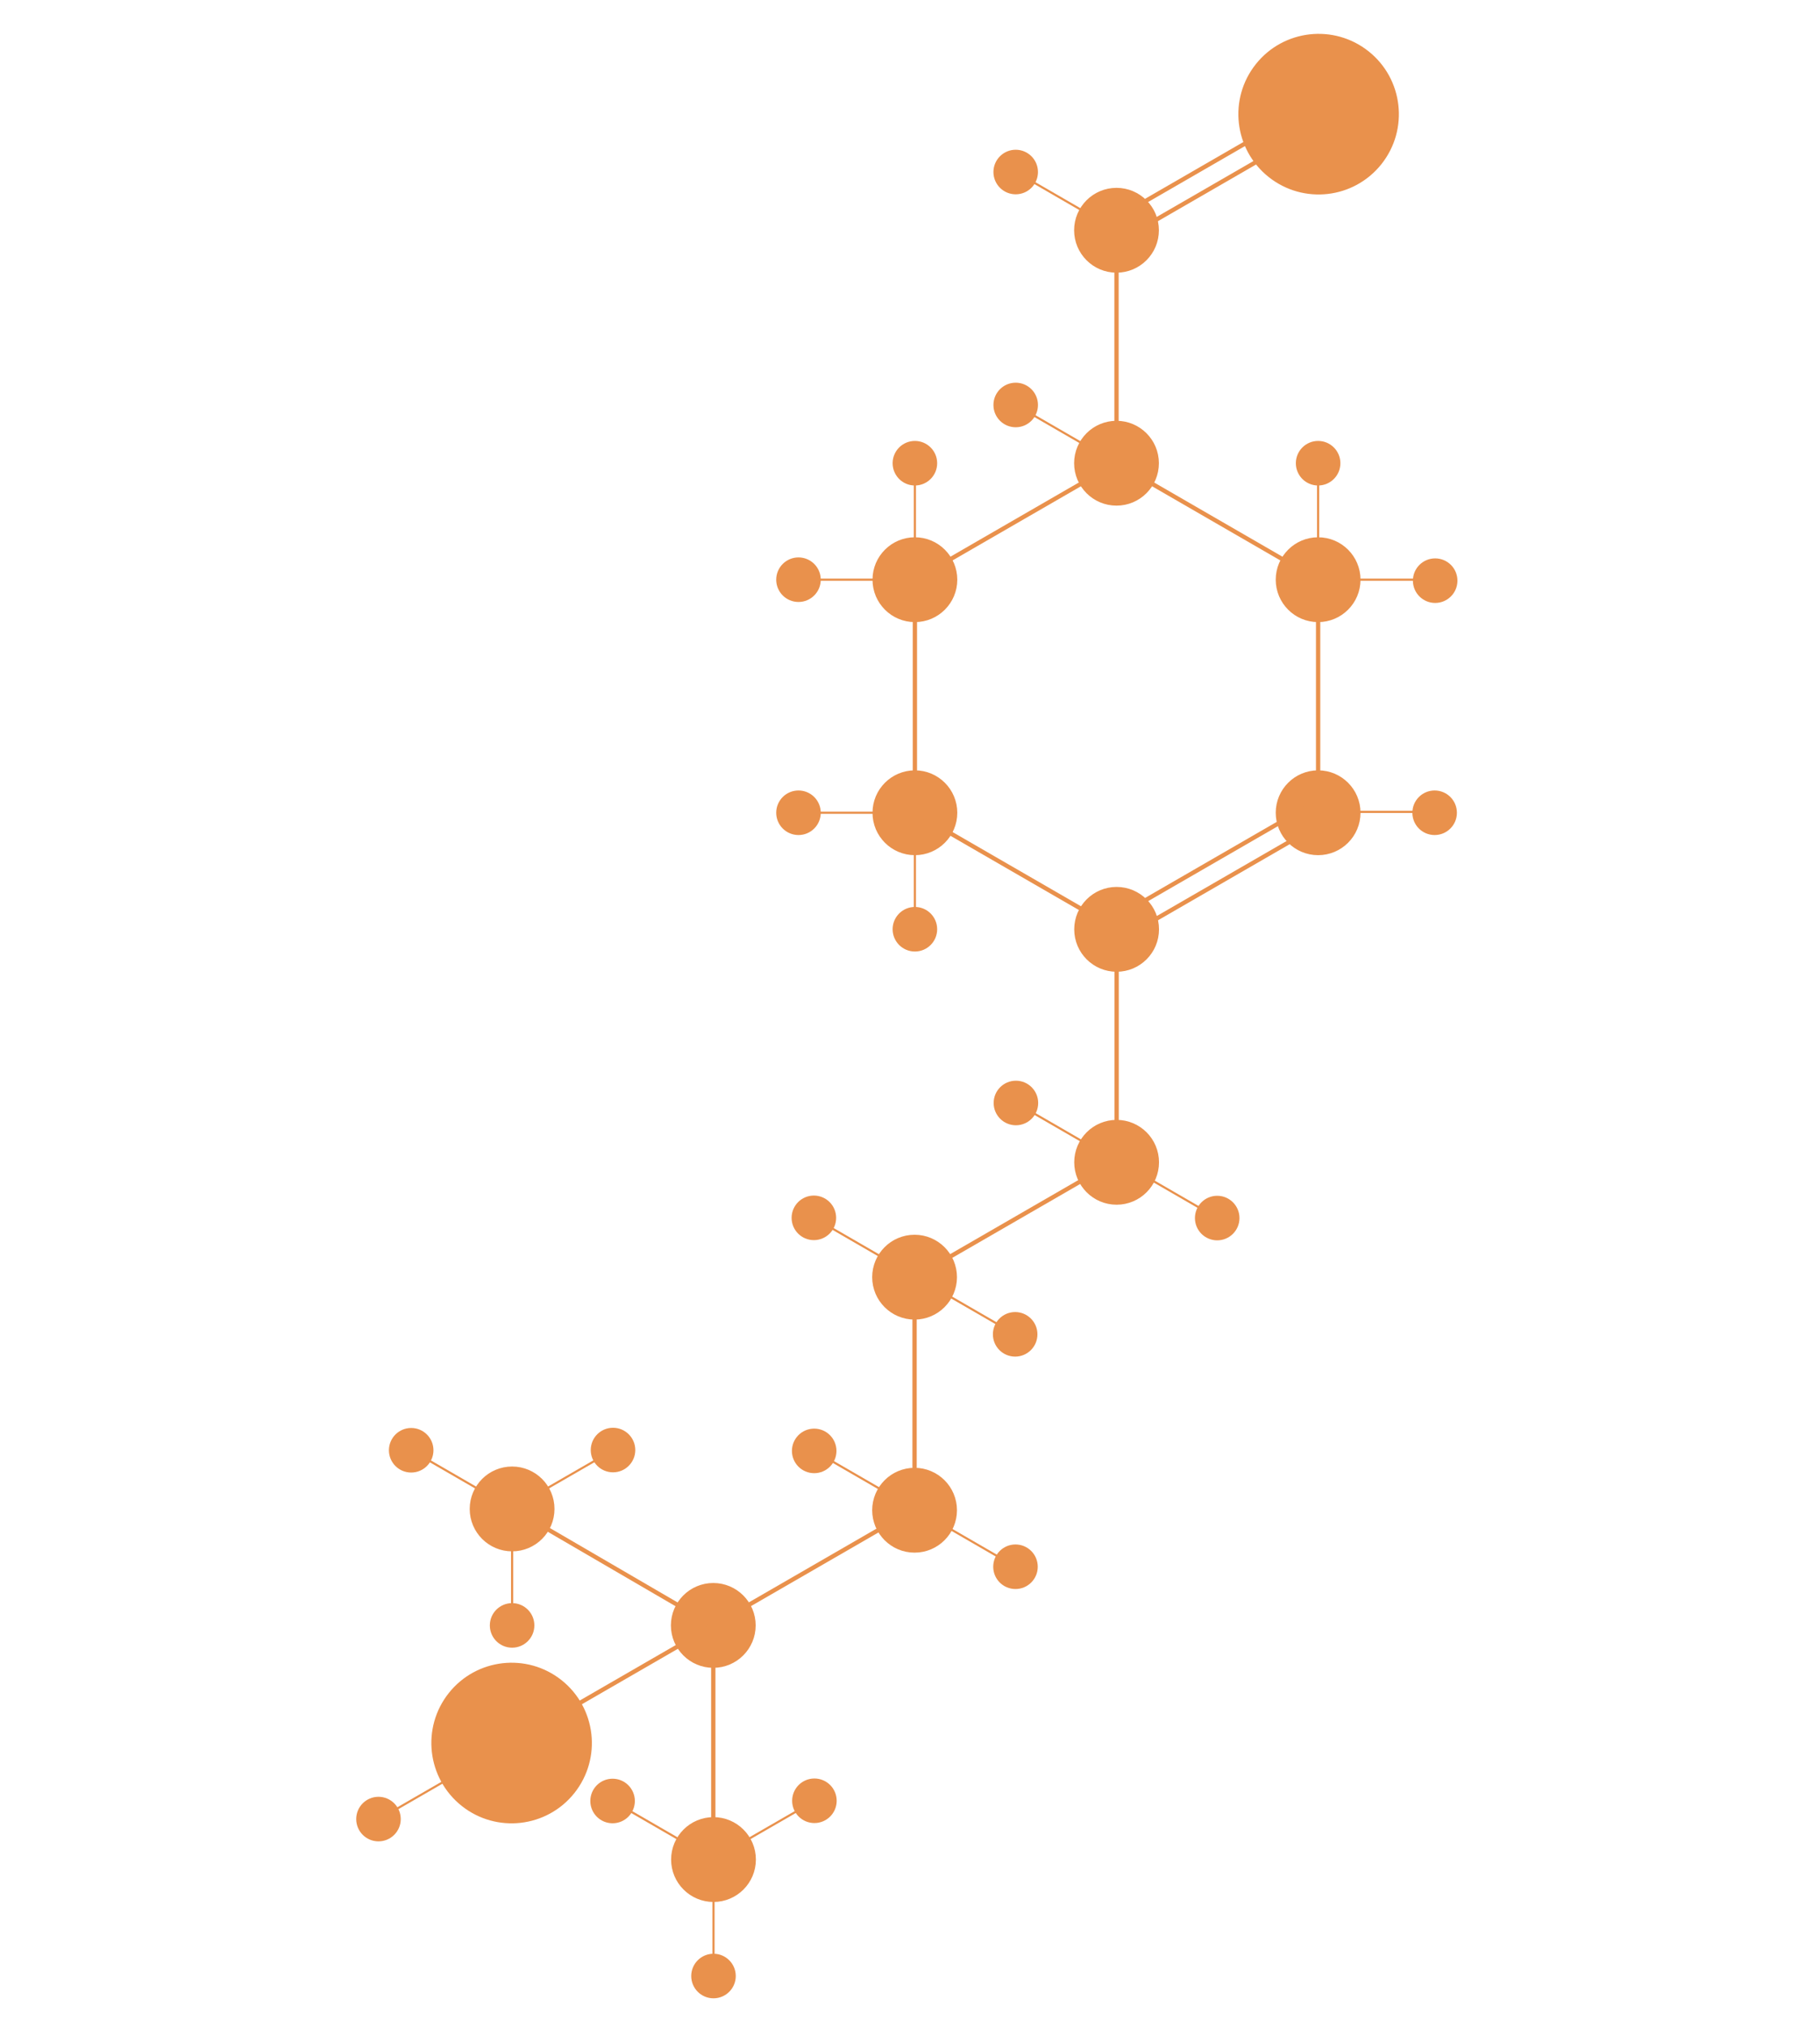 <?xml version="1.0" encoding="utf-8"?>
<!-- Generator: Adobe Illustrator 21.1.0, SVG Export Plug-In . SVG Version: 6.00 Build 0)  -->
<svg version="1.1" id="Layer_3" xmlns="http://www.w3.org/2000/svg" xmlns:xlink="http://www.w3.org/1999/xlink" x="0px" y="0px"
	 viewBox="0 0 1691.7 1883.6" style="enable-background:new 0 0 1691.7 1883.6;" xml:space="preserve">
<style type="text/css">
	.st0{fill:#E9914C;stroke:#E9914C;stroke-width:4;stroke-miterlimit:10;}
	.st1{fill:#E9914C;stroke:#E9914C;stroke-width:2;stroke-miterlimit:10;}
</style>
<title>amylase</title>
<circle class="st0" cx="1037.8" cy="430.3" r="37.4"/>
<line class="st0" x1="1037.8" y1="430.3" x2="850.4" y2="538.5"/>
<circle class="st0" cx="850.4" cy="538.5" r="37.4"/>
<line class="st0" x1="850.4" y1="538.6" x2="850.4" y2="755"/>
<circle class="st0" cx="850.4" cy="755" r="37.4"/>
<line class="st0" x1="850.4" y1="755" x2="1037.9" y2="863.3"/>
<circle class="st0" cx="1037.9" cy="863.3" r="37.4"/>
<circle class="st0" cx="1225.2" cy="755" r="37.4"/>
<circle class="st0" cx="1225.2" cy="538.5" r="37.4"/>
<line class="st0" x1="1225.2" y1="538.6" x2="1225.2" y2="755"/>
<line class="st0" x1="1037.8" y1="430.3" x2="1225.2" y2="538.6"/>
<line class="st0" x1="1037.8" y1="213.9" x2="1037.8" y2="430.3"/>
<circle class="st0" cx="1037.8" cy="213.9" r="37.4"/>
<ellipse transform="matrix(0.622 -0.783 0.783 0.622 380.765 999.716)" class="st0" cx="1225.3" cy="105.7" rx="72.6" ry="72.6"/>
<g>
	<line class="st0" x1="1032.8" y1="205.2" x2="1220.2" y2="97"/>
	<line class="st0" x1="1042.8" y1="222.5" x2="1230.2" y2="114.3"/>
</g>
<line class="st1" x1="944.1" y1="159.8" x2="1037.7" y2="213.9"/>
<g>
	<line class="st0" x1="1032.9" y1="854.6" x2="1220.3" y2="746.4"/>
	<line class="st0" x1="1042.9" y1="871.9" x2="1230.3" y2="763.7"/>
</g>
<circle class="st0" cx="944.1" cy="159.8" r="18.7"/>
<line class="st1" x1="944.1" y1="376.2" x2="1037.7" y2="430.3"/>
<circle class="st0" cx="944.1" cy="376.2" r="18.7"/>
<line class="st1" x1="850.4" y1="430.3" x2="850.4" y2="538.5"/>
<circle class="st0" cx="850.4" cy="430.3" r="18.7"/>
<line class="st1" x1="1225.2" y1="430.3" x2="1225.2" y2="538.5"/>
<circle class="st0" cx="1225.2" cy="430.3" r="18.7"/>
<line class="st1" x1="850.4" y1="755" x2="850.4" y2="863.2"/>
<circle class="st0" cx="850.4" cy="863.2" r="18.7"/>
<line class="st0" x1="1037.9" y1="863.3" x2="1037.9" y2="1079.7"/>
<circle class="st0" cx="1037.9" cy="1079.7" r="37.4"/>
<line class="st0" x1="1037.5" y1="1078.2" x2="850.1" y2="1186.4"/>
<circle class="st0" cx="850.1" cy="1186.4" r="37.4"/>
<line class="st0" x1="850.1" y1="1186.5" x2="850.1" y2="1402.9"/>
<circle class="st0" cx="850.1" cy="1402.9" r="37.4"/>
<line class="st1" x1="756.5" y1="1131.3" x2="850.1" y2="1185.4"/>
<circle class="st0" cx="756.5" cy="1131.3" r="18.7"/>
<line class="st1" x1="1037.9" y1="1077.4" x2="1131.5" y2="1131.5"/>
<circle class="st0" cx="1131.4" cy="1131.5" r="18.7"/>
<line class="st1" x1="944.3" y1="1024.6" x2="1037.9" y2="1078.7"/>
<circle class="st0" cx="944.3" cy="1024.6" r="18.7"/>
<line class="st1" x1="850.1" y1="1185.4" x2="943.7" y2="1239.5"/>
<circle class="st0" cx="943.6" cy="1239.5" r="18.7"/>
<line class="st1" x1="850.4" y1="1401.3" x2="944" y2="1455.4"/>
<circle class="st0" cx="943.9" cy="1455.4" r="18.7"/>
<line class="st1" x1="756.8" y1="1347.8" x2="850.4" y2="1401.9"/>
<circle class="st0" cx="756.8" cy="1347.8" r="18.7"/>
<line class="st0" x1="850.4" y1="1401.7" x2="663" y2="1509.9"/>
<circle class="st0" cx="663" cy="1509.9" r="37.4"/>
<line class="st0" x1="663" y1="1509.9" x2="663" y2="1726.3"/>
<line class="st0" x1="476" y1="1401.3" x2="663" y2="1510.2"/>
<line class="st0" x1="663.2" y1="1510.2" x2="475.8" y2="1618.4"/>
<circle class="st0" cx="476" cy="1401.7" r="37.4"/>
<line class="st1" x1="382.2" y1="1347.2" x2="475.8" y2="1401.3"/>
<line class="st1" x1="476" y1="1401.7" x2="476" y2="1509.9"/>
<line class="st1" x1="569.8" y1="1347.2" x2="476" y2="1401.3"/>
<ellipse transform="matrix(0.622 -0.783 0.783 0.622 -1087.689 984.999)" class="st0" cx="475.8" cy="1618.5" rx="72.6" ry="72.6"/>
<circle class="st0" cx="382.2" cy="1347.2" r="18.7"/>
<circle class="st0" cx="569.8" cy="1347" r="18.7"/>
<circle class="st0" cx="476" cy="1509.9" r="18.7"/>
<circle class="st0" cx="351.8" cy="1689.8" r="18.7"/>
<circle class="st0" cx="663.2" cy="1727.4" r="37.4"/>
<line class="st1" x1="569.4" y1="1673" x2="663" y2="1727.1"/>
<line class="st1" x1="663.2" y1="1727.4" x2="663.2" y2="1835.6"/>
<line class="st1" x1="757" y1="1673" x2="663.2" y2="1727.1"/>
<circle class="st0" cx="569.4" cy="1673" r="18.7"/>
<circle class="st0" cx="757" cy="1672.8" r="18.7"/>
<circle class="st0" cx="663.2" cy="1835.6" r="18.7"/>
<line class="st1" x1="351.8" y1="1690.1" x2="476" y2="1618.4"/>
<line class="st1" x1="742.2" y1="755" x2="850.4" y2="755"/>
<circle class="st0" cx="742.2" cy="755" r="18.7"/>
<line class="st1" x1="742.2" y1="538.5" x2="850.4" y2="538.5"/>
<circle class="st0" cx="742.2" cy="538.5" r="18.7"/>
<line class="st1" x1="1225.2" y1="538.5" x2="1333.4" y2="538.5"/>
<circle class="st0" cx="1334" cy="539.4" r="18.7"/>
<line class="st1" x1="1224.7" y1="754.2" x2="1332.9" y2="754.2"/>
<circle class="st0" cx="1333.5" cy="755" r="18.7"/>
</svg>
